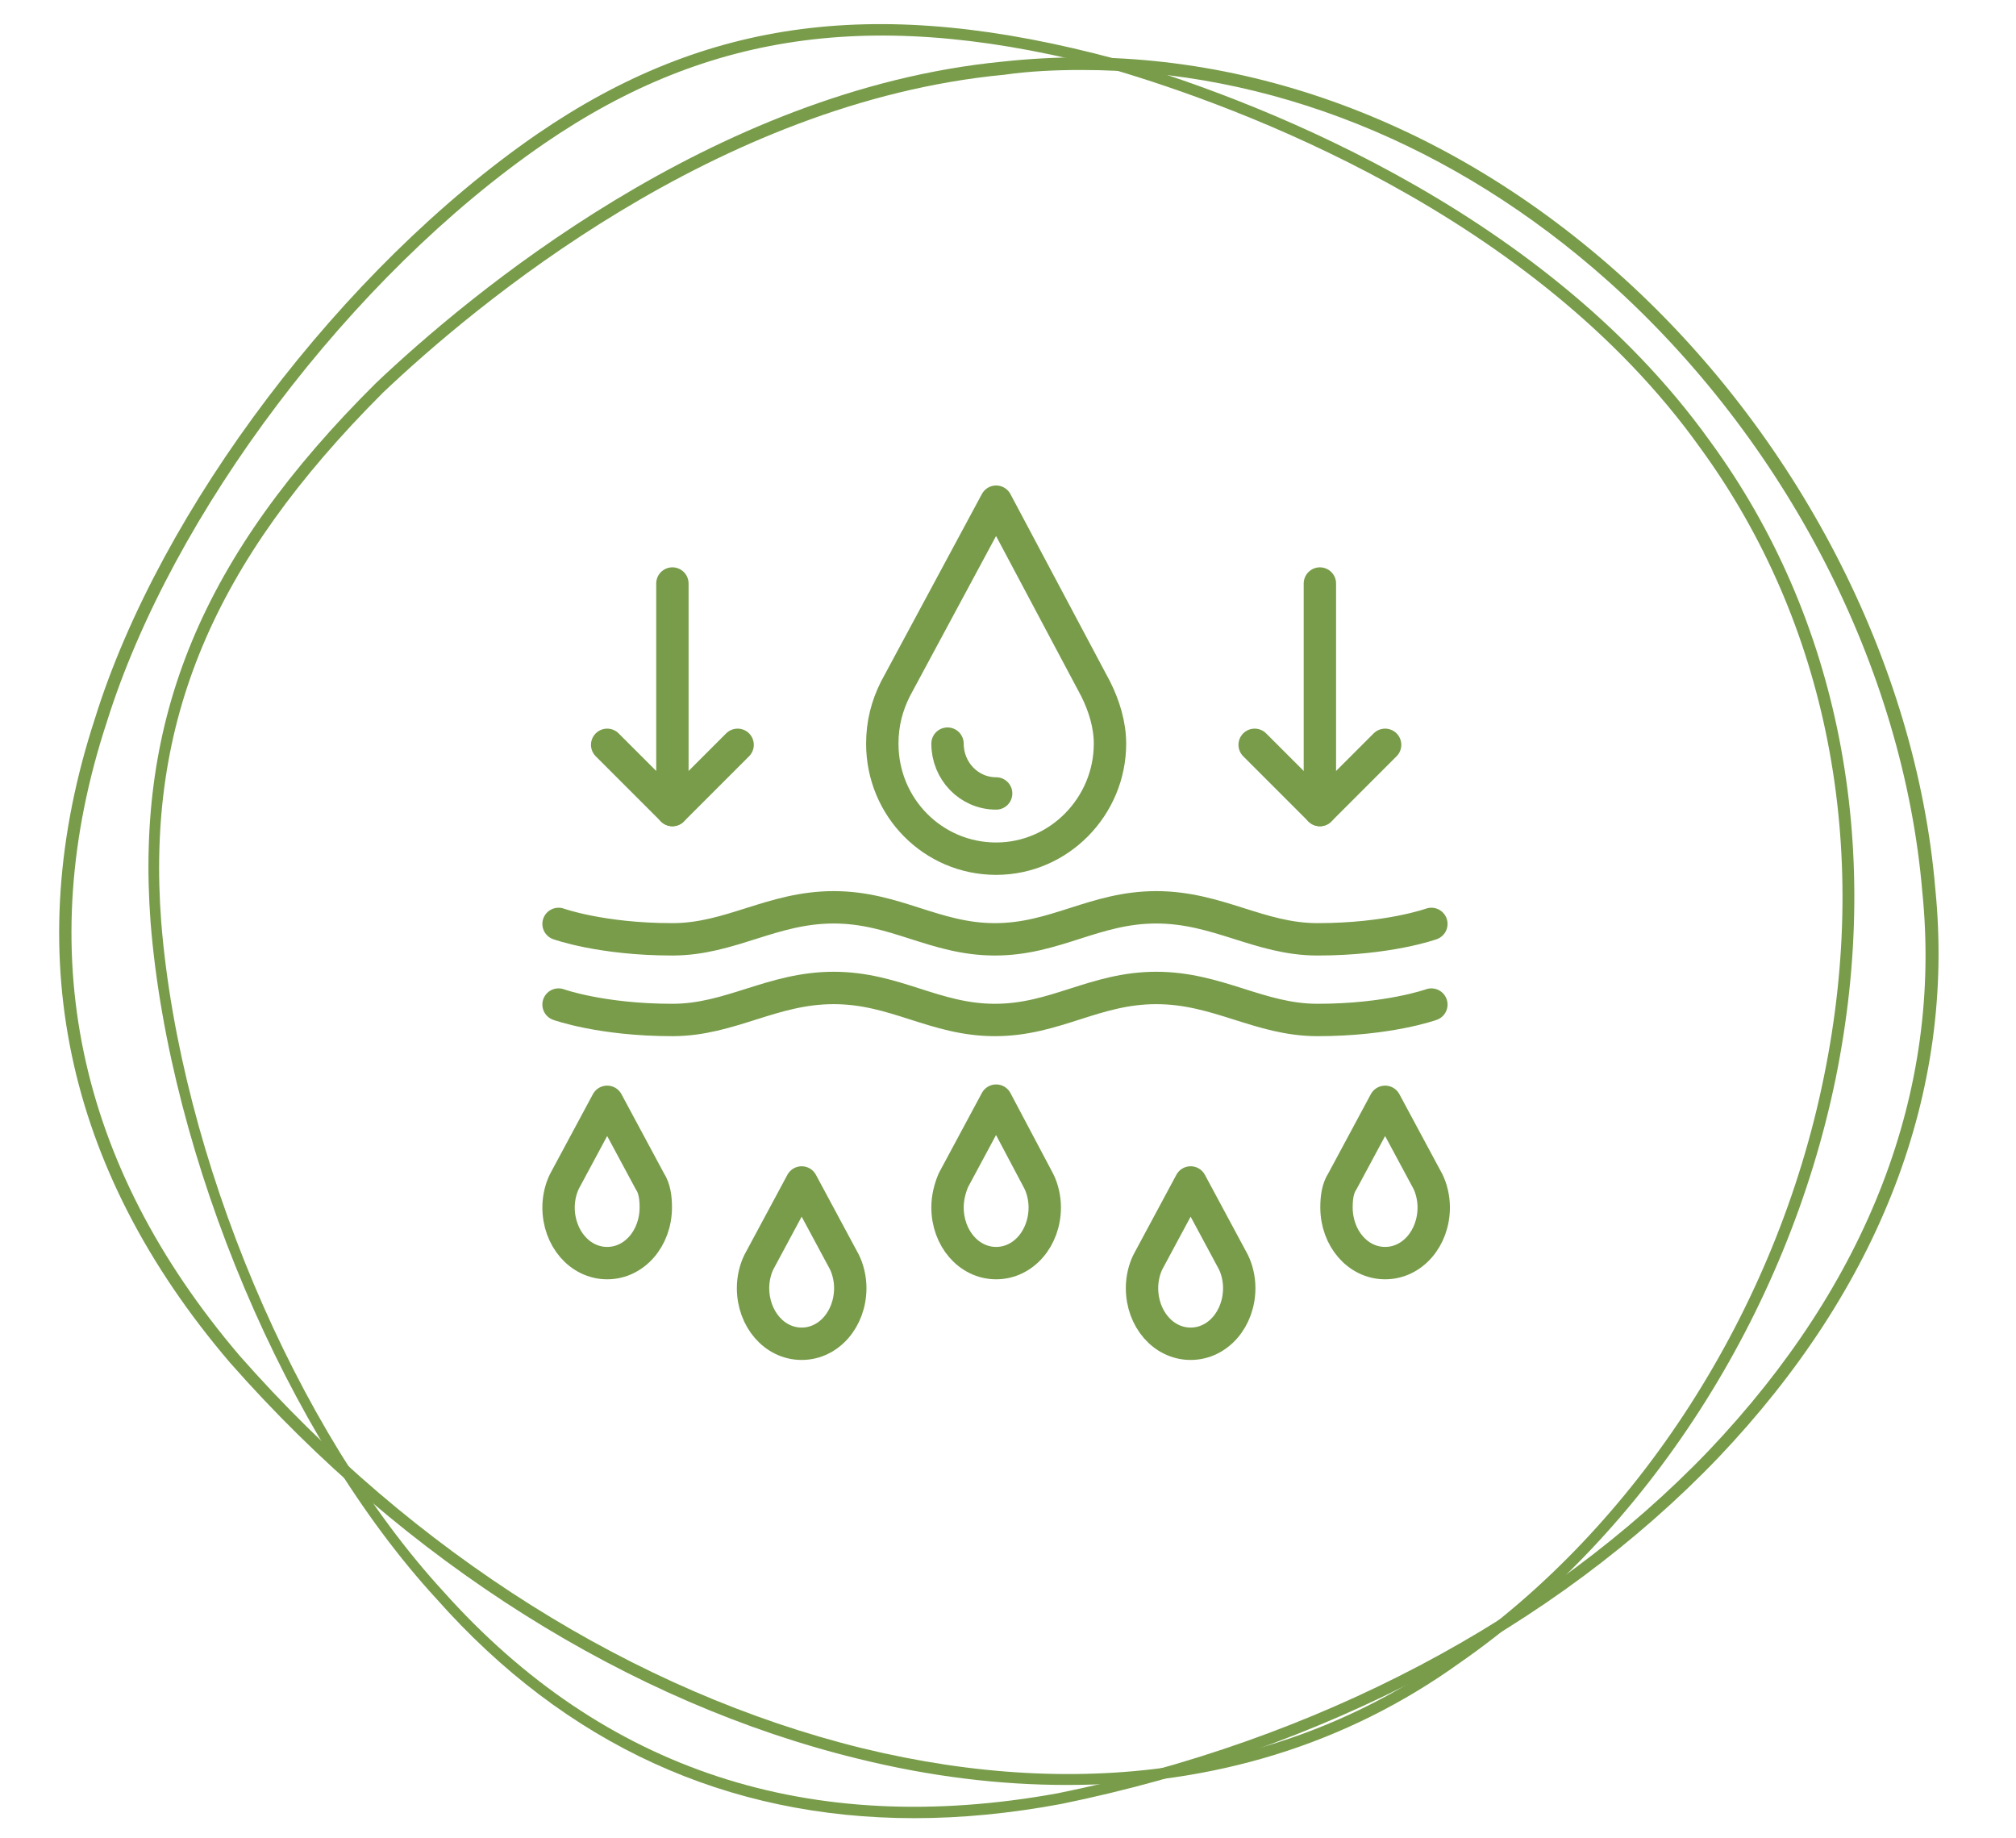 <?xml version="1.0" encoding="utf-8"?>
<!-- Generator: Adobe Illustrator 25.0.0, SVG Export Plug-In . SVG Version: 6.00 Build 0)  -->
<svg version="1.1" id="Livello_1" xmlns="http://www.w3.org/2000/svg" xmlns:xlink="http://www.w3.org/1999/xlink" x="0px" y="0px"
	 viewBox="0 0 170 155" style="enable-background:new 0 0 170 155;" xml:space="preserve">
<style type="text/css">
	.st0{fill:#789C4A;}
	.st1{fill:none;stroke:#789C4A;stroke-width:2.73;stroke-linecap:round;stroke-linejoin:round;stroke-miterlimit:10;}
</style>
<g id="Product-Page">
	<g id="Cerchio_Icona">
		<g id="Ellipse-1313-Copy-4">
			<g>
				<path class="st0" d="M77.1,153.3c-15.8,0-29.4-6.2-40.3-18.5c-12.6-13.7-22.5-37.1-24.1-57c-1.3-17.3,4.3-30.9,19-45.5
					C39.4,25,60,7.6,84.5,5.2c18.3-2,36.7,4.3,51.8,17.7c15.2,13.5,25.3,33,26.9,52.1c1.7,17.1-4.7,33.6-18.3,47.9
					c-13.8,14.4-33.4,24.7-55.4,29.2C85.2,152.9,81.1,153.3,77.1,153.3z M91.2,5.9c-2.2,0-4.4,0.1-6.5,0.4l0,0
					C60.4,8.6,40,25.8,32.3,33.1c-14.4,14.4-20,27.8-18.7,44.7c1.6,19.7,11.3,42.8,23.8,56.4c13.5,15.1,30.9,20.8,51.8,17
					c21.8-4.4,41.3-14.7,54.9-28.9c13.4-14.1,19.7-30.3,18-47.1c-1.6-18.9-11.5-38.1-26.5-51.5C122.6,12.1,107,5.9,91.2,5.9z"/>
			</g>
		</g>
		<g id="Ellipse-1313-copy-5">
			<g>
				<path class="st0" d="M90,150.5c-5.7,0-11.5-0.7-17.6-2.2c-19.3-4.7-38.2-16.6-53-33.4C5.4,98.5,1.6,80.2,8,60.6
					c5.5-17.7,20.9-38,37.3-49.3l0,0C59.6,1.5,74.2-0.4,94.2,5c10.3,3,35.6,12.1,50,32.2c10.9,14.9,14.6,34,10.6,53.7
					c-4.1,20-16,38.4-31.7,49.3C113.5,147.1,102.3,150.5,90,150.5z M45.9,12.1C29.6,23.3,14.5,43.3,9,60.9
					c-6.3,19.2-2.6,37.2,11.2,53.4c14.7,16.7,33.4,28.4,52.5,33.1c18.9,4.6,36.1,1.9,49.8-7.9c15.6-10.8,27.3-29,31.3-48.7
					c4-19.5,0.3-38.3-10.4-53C129.2,17.9,104.1,8.9,94,5.9C74.3,0.6,59.9,2.5,45.9,12.1L45.9,12.1z"/>
			</g>
		</g>
	</g>
</g>
<g>
	<path class="st1" d="M47.1,77.9c0,0,3.6,1.3,9.6,1.3c4.9,0,8.4-2.7,13.6-2.7s8.5,2.7,13.6,2.7s8.4-2.7,13.6-2.7s8.7,2.7,13.6,2.7
		c6,0,9.6-1.3,9.6-1.3"/>
	<path class="st1" d="M47.1,84.7c0,0,3.6,1.3,9.6,1.3c4.9,0,8.4-2.7,13.6-2.7S78.8,86,83.9,86s8.4-2.7,13.6-2.7s8.7,2.7,13.6,2.7
		c6,0,9.6-1.3,9.6-1.3"/>
	<g>
		<path class="st1" d="M93.6,62.7c0,5.3-4.3,9.7-9.6,9.7c-5.3,0-9.6-4.3-9.6-9.7c0-1.7,0.4-3.2,1.1-4.6L84,42.3l8.4,15.8
			C93.1,59.5,93.6,61.1,93.6,62.7z"/>
		<path class="st1" d="M84,66.9c-2.3,0-4.1-1.9-4.1-4.2"/>
	</g>
	<g>
		<path class="st1" d="M79.9,101.8c0,2.6,1.8,4.7,4.1,4.7c2.3,0,4.1-2.1,4.1-4.7c0-0.8-0.2-1.6-0.5-2.2L84,92.8l-3.6,6.7
			C80.1,100.2,79.9,101,79.9,101.8z"/>
	</g>
	<g>
		<path class="st1" d="M112.7,101.8c0,2.6,1.8,4.7,4.1,4.7c2.3,0,4.1-2.1,4.1-4.7c0-0.8-0.2-1.6-0.5-2.2l-3.6-6.7l-3.6,6.7
			C112.8,100.2,112.7,101,112.7,101.8z"/>
	</g>
	<g>
		<path class="st1" d="M55.3,101.8c0,2.6-1.8,4.7-4.1,4.7s-4.1-2.1-4.1-4.7c0-0.8,0.2-1.6,0.5-2.2l3.6-6.7l3.6,6.7
			C55.2,100.2,55.3,101,55.3,101.8z"/>
	</g>
	<g>
		<path class="st1" d="M96.3,108.6c0,2.6,1.8,4.7,4.1,4.7c2.3,0,4.1-2.1,4.1-4.7c0-0.8-0.2-1.6-0.5-2.2l-3.6-6.7l-3.6,6.7
			C96.5,107,96.3,107.8,96.3,108.6z"/>
	</g>
	<g>
		<path class="st1" d="M71.7,108.6c0,2.6-1.8,4.7-4.1,4.7c-2.3,0-4.1-2.1-4.1-4.7c0-0.8,0.2-1.6,0.5-2.2l3.6-6.7l3.6,6.7
			C71.5,107,71.7,107.8,71.7,108.6z"/>
	</g>
	<polyline class="st1" points="116.8,62.8 111.3,68.3 105.8,62.8 	"/>
	<line class="st1" x1="111.3" y1="68.3" x2="111.3" y2="49.2"/>
	<polyline class="st1" points="62.2,62.8 56.7,68.3 51.2,62.8 	"/>
	<line class="st1" x1="56.7" y1="68.3" x2="56.7" y2="49.2"/>
</g>
</svg>
